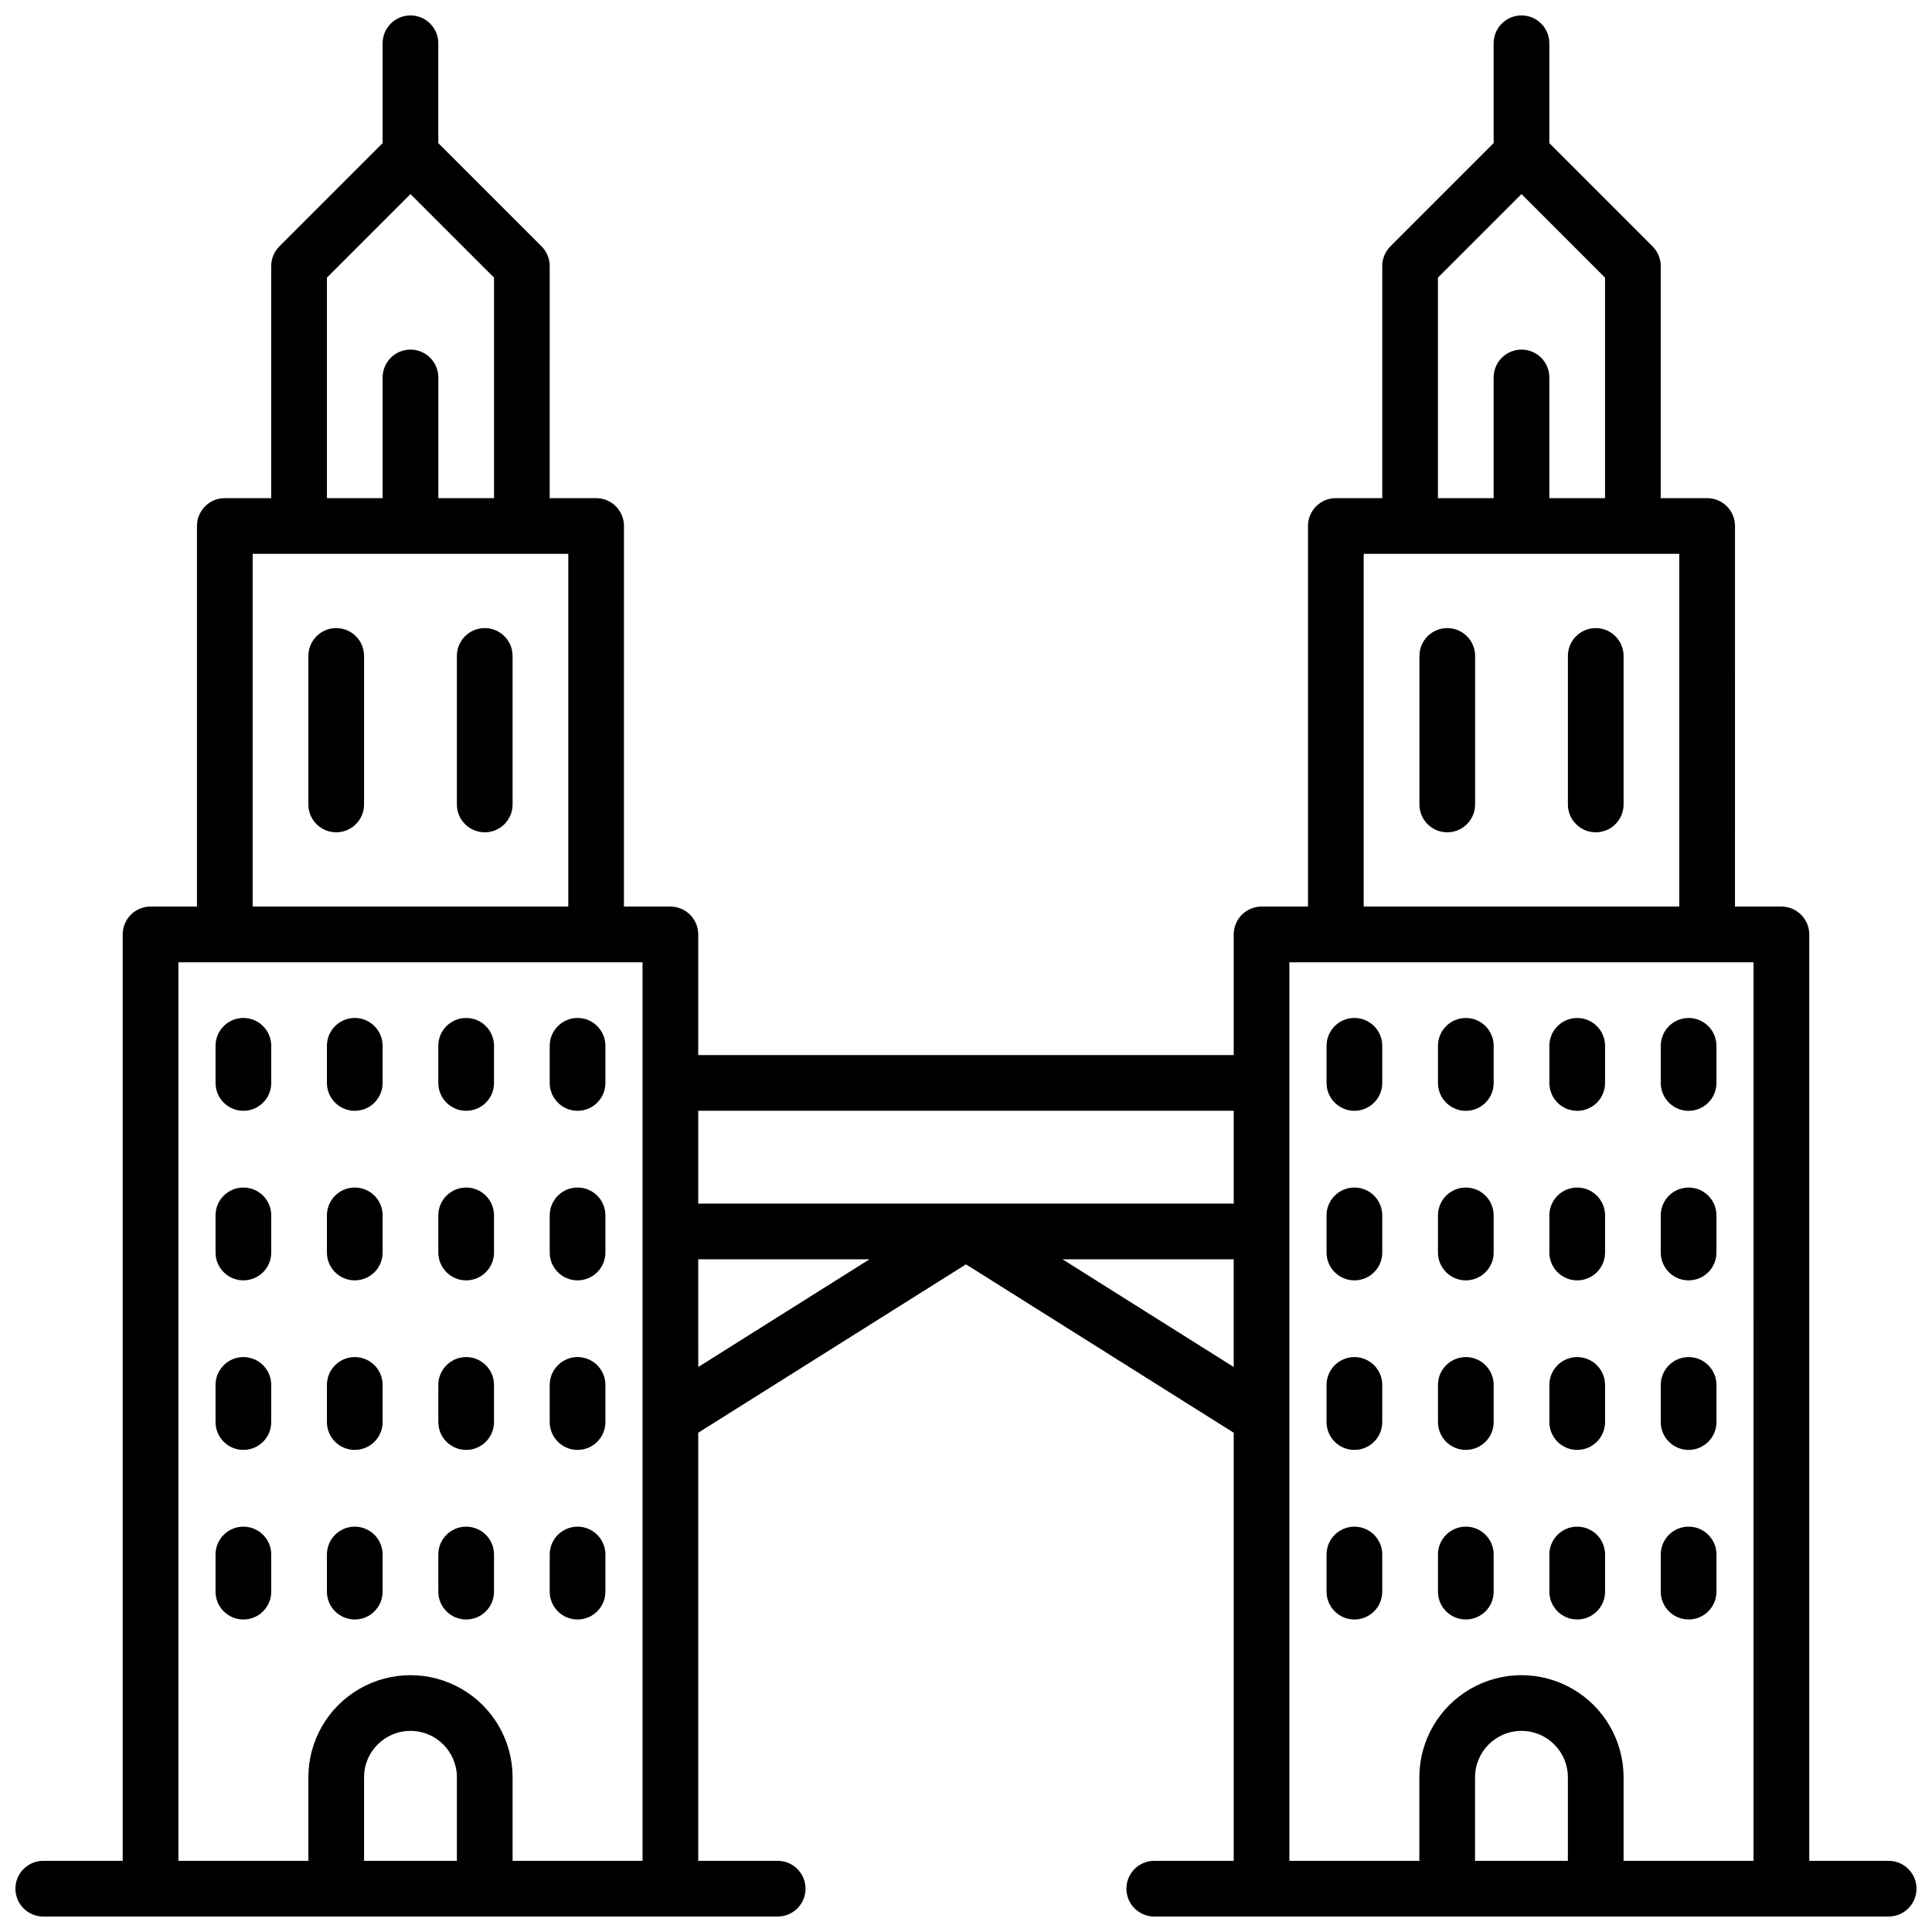 <?xml version="1.0" encoding="UTF-8"?>
<!-- Uploaded to: SVG Find, www.svgrepo.com, Generator: SVG Find Mixer Tools -->
<svg width="800px" height="800px" version="1.1" viewBox="144 144 512 512" xmlns="http://www.w3.org/2000/svg">
 <defs>
  <clipPath id="a">
   <path d="m148.09 148.09h503.81v503.81h-503.81z"/>
  </clipPath>
 </defs>
 <g clip-path="url(#a)">
  <path d="m644.52 637.14h-21.047v-245.51c0-1.957-0.777-3.832-2.164-5.215-1.383-1.387-3.262-2.164-5.219-2.164h-12.301l0.004-100.86c0-1.957-0.777-3.836-2.164-5.219-1.383-1.383-3.262-2.16-5.219-2.16h-12.301l0.004-61.5c0-1.957-0.781-3.836-2.168-5.219l-27.355-27.363v-26.461c0-4.074-3.301-7.379-7.379-7.379-4.074 0-7.379 3.305-7.379 7.379v26.461l-27.367 27.363c-1.379 1.387-2.156 3.262-2.152 5.219v61.5h-12.301c-4.078 0-7.379 3.301-7.379 7.379v100.86h-12.301c-4.078 0-7.383 3.305-7.383 7.379v31.98h-141.91v-31.98c0-1.957-0.777-3.832-2.164-5.215-1.383-1.387-3.258-2.164-5.219-2.164h-12.301l0.004-100.86c0-1.957-0.777-3.836-2.164-5.219-1.383-1.383-3.262-2.16-5.219-2.16h-12.301l0.004-61.5c0-1.957-0.777-3.832-2.156-5.219l-27.367-27.363v-26.461c0-4.074-3.301-7.379-7.379-7.379-4.074 0-7.379 3.305-7.379 7.379v26.461l-27.355 27.363c-1.387 1.383-2.168 3.262-2.164 5.219v61.5h-12.301c-4.078 0-7.379 3.301-7.379 7.379v100.86h-12.301c-4.078 0-7.379 3.305-7.379 7.379v245.51h-21.051c-4.074 0-7.379 3.305-7.379 7.379 0 4.074 3.305 7.379 7.379 7.379h194.63c4.074 0 7.379-3.305 7.379-7.379 0-4.074-3.305-7.379-7.379-7.379h-21.059v-113.45l70.957-44.625 70.957 44.625-0.004 113.45h-21.059 0.004c-4.078 0-7.383 3.305-7.383 7.379 0 4.074 3.305 7.379 7.383 7.379h194.62c4.074 0 7.379-3.305 7.379-7.379 0-4.074-3.305-7.379-7.379-7.379zm-119.45-419.57 22.141-22.141 22.141 22.141v58.441h-14.762v-31.98c0-4.078-3.301-7.383-7.379-7.383-4.074 0-7.379 3.305-7.379 7.383v31.98h-14.762zm-19.68 73.199h83.641v93.48h-83.641zm-34.441 147.6v24.602h-141.91v-24.602zm-240.31-220.8 22.141-22.141 22.141 22.141v58.441h-14.762v-31.98c0-4.078-3.301-7.383-7.379-7.383-4.074 0-7.379 3.305-7.379 7.383v31.98h-14.762zm-19.68 73.199h83.641v93.48h-83.641zm54.121 346.37h-24.602v-22.137c0-6.793 5.508-12.301 12.301-12.301s12.301 5.508 12.301 12.301zm14.762 0v-22.137c0-9.668-5.16-18.602-13.531-23.434-8.375-4.836-18.688-4.836-27.062 0-8.371 4.832-13.527 13.766-13.527 23.434v22.141h-34.441v-238.13h123v238.13zm49.199-159.41 45.371 0.004-45.363 28.535zm96.539 0.004h45.363v28.535zm60.121-78.719h123l0.004 238.13h-34.441v-22.141c0-9.668-5.156-18.602-13.531-23.434-8.371-4.836-18.688-4.836-27.059 0-8.371 4.832-13.531 13.766-13.531 23.434v22.141h-34.441zm73.801 238.13h-24.602l0.004-22.141c0-6.793 5.508-12.301 12.301-12.301s12.297 5.508 12.297 12.301z"/>
 </g>
 <path d="m527.54 310.45c-4.074 0-7.379 3.305-7.379 7.383v39.359c0 4.074 3.305 7.379 7.379 7.379 4.074 0 7.379-3.305 7.379-7.379v-39.359c0-1.957-0.777-3.836-2.16-5.219-1.383-1.387-3.262-2.164-5.219-2.164z"/>
 <path d="m566.89 310.45c-4.074 0-7.379 3.305-7.379 7.383v39.359c0 4.074 3.305 7.379 7.379 7.379 4.078 0 7.379-3.305 7.379-7.379v-39.359c0-1.957-0.777-3.836-2.16-5.219-1.383-1.387-3.262-2.164-5.219-2.164z"/>
 <path d="m502.93 413.77c-4.074 0-7.379 3.305-7.379 7.383v9.84c0 4.074 3.305 7.379 7.379 7.379 4.078 0 7.383-3.305 7.383-7.379v-9.84c0-1.957-0.777-3.836-2.164-5.219-1.383-1.387-3.262-2.164-5.219-2.164z"/>
 <path d="m532.46 438.38c1.957 0 3.832-0.777 5.215-2.16 1.387-1.387 2.164-3.262 2.164-5.219v-9.84c0-4.078-3.305-7.383-7.379-7.383-4.078 0-7.383 3.305-7.383 7.383v9.84c0 4.074 3.305 7.379 7.383 7.379z"/>
 <path d="m561.98 438.38c1.957 0 3.832-0.777 5.219-2.16 1.383-1.387 2.16-3.262 2.16-5.219v-9.84c0-4.078-3.305-7.383-7.379-7.383-4.078 0-7.383 3.305-7.383 7.383v9.84c0 4.074 3.305 7.379 7.383 7.379z"/>
 <path d="m591.5 438.38c1.957 0 3.832-0.777 5.219-2.16 1.383-1.387 2.16-3.262 2.16-5.219v-9.84c0-4.078-3.305-7.383-7.379-7.383-4.078 0-7.379 3.305-7.379 7.383v9.84c0 4.074 3.301 7.379 7.379 7.379z"/>
 <path d="m502.93 458.71c-1.957-0.004-3.836 0.773-5.219 2.156-1.387 1.387-2.164 3.266-2.16 5.223v9.84c0 4.078 3.305 7.379 7.379 7.379 4.078 0 7.383-3.301 7.383-7.379v-9.84c0-1.957-0.777-3.836-2.164-5.219-1.383-1.383-3.262-2.16-5.219-2.16z"/>
 <path d="m532.46 483.31c1.957 0 3.832-0.777 5.215-2.16 1.387-1.383 2.164-3.262 2.164-5.219v-9.84c0-4.074-3.305-7.379-7.379-7.379-4.078 0-7.383 3.305-7.383 7.379v9.84c0 4.078 3.305 7.379 7.383 7.379z"/>
 <path d="m561.98 483.31c1.957 0 3.832-0.777 5.219-2.16 1.383-1.383 2.16-3.262 2.16-5.219v-9.84c0-4.074-3.305-7.379-7.379-7.379-4.078 0-7.383 3.305-7.383 7.379v9.84c0 4.078 3.305 7.379 7.383 7.379z"/>
 <path d="m591.5 483.31c1.957 0 3.832-0.777 5.219-2.16 1.383-1.383 2.16-3.262 2.16-5.219v-9.84c0-4.074-3.305-7.379-7.379-7.379-4.078 0-7.379 3.305-7.379 7.379v9.84c0 4.078 3.301 7.379 7.379 7.379z"/>
 <path d="m502.93 503.64c-4.074 0-7.379 3.305-7.379 7.379v9.84c0 4.078 3.305 7.379 7.379 7.379 4.078 0 7.383-3.301 7.383-7.379v-9.84c0-1.957-0.777-3.836-2.164-5.219-1.383-1.383-3.262-2.16-5.219-2.16z"/>
 <path d="m532.46 528.24c1.957 0 3.832-0.777 5.215-2.16 1.387-1.383 2.164-3.262 2.164-5.219v-9.84c0-4.074-3.305-7.379-7.379-7.379-4.078 0-7.383 3.305-7.383 7.379v9.84c0 1.957 0.773 3.836 2.16 5.223 1.383 1.383 3.262 2.16 5.223 2.156z"/>
 <path d="m561.98 528.24c1.957 0 3.832-0.777 5.219-2.16 1.383-1.383 2.16-3.262 2.16-5.219v-9.84c0-4.074-3.305-7.379-7.379-7.379-4.078 0-7.383 3.305-7.383 7.379v9.84c0 1.957 0.777 3.836 2.16 5.223 1.383 1.383 3.262 2.16 5.223 2.156z"/>
 <path d="m591.5 528.24c1.957 0 3.832-0.777 5.219-2.16 1.383-1.383 2.16-3.262 2.16-5.219v-9.84c0-4.074-3.305-7.379-7.379-7.379-4.078 0-7.379 3.305-7.379 7.379v9.84c-0.004 1.957 0.773 3.836 2.156 5.223 1.387 1.383 3.266 2.16 5.223 2.156z"/>
 <path d="m502.93 548.58c-4.074 0-7.379 3.305-7.379 7.383v9.84c0 4.074 3.305 7.379 7.379 7.379 4.078 0 7.383-3.305 7.383-7.379v-9.84c0-1.961-0.777-3.836-2.164-5.219-1.383-1.387-3.262-2.164-5.219-2.164z"/>
 <path d="m532.46 573.18c1.957 0 3.832-0.777 5.215-2.164 1.387-1.383 2.164-3.258 2.164-5.215v-9.84c0-4.078-3.305-7.383-7.379-7.383-4.078 0-7.383 3.305-7.383 7.383v9.84c0 4.074 3.305 7.379 7.383 7.379z"/>
 <path d="m561.98 573.18c1.957 0 3.832-0.777 5.219-2.164 1.383-1.383 2.16-3.258 2.16-5.215v-9.84c0-4.078-3.305-7.383-7.379-7.383-4.078 0-7.383 3.305-7.383 7.383v9.84c0 4.074 3.305 7.379 7.383 7.379z"/>
 <path d="m591.5 573.18c1.957 0 3.832-0.777 5.219-2.164 1.383-1.383 2.16-3.258 2.16-5.215v-9.84c0-4.078-3.305-7.383-7.379-7.383-4.078 0-7.379 3.305-7.379 7.383v9.84c0 4.074 3.301 7.379 7.379 7.379z"/>
 <path d="m233.1 310.45c-4.074 0-7.379 3.305-7.379 7.383v39.359c0 4.074 3.305 7.379 7.379 7.379 4.074 0 7.379-3.305 7.379-7.379v-39.359c0-1.957-0.777-3.836-2.16-5.219-1.383-1.387-3.262-2.164-5.219-2.164z"/>
 <path d="m272.46 310.45c-4.074 0-7.379 3.305-7.379 7.383v39.359c0 4.074 3.305 7.379 7.379 7.379 4.078 0 7.383-3.305 7.383-7.379v-39.359c0-4.078-3.305-7.383-7.383-7.383z"/>
 <path d="m208.5 413.77c-4.074 0-7.379 3.305-7.379 7.383v9.84c0 4.074 3.305 7.379 7.379 7.379 4.078 0 7.383-3.305 7.383-7.379v-9.84c0-1.957-0.777-3.836-2.164-5.219-1.383-1.387-3.258-2.164-5.219-2.164z"/>
 <path d="m238.02 413.77c-4.078 0-7.383 3.305-7.383 7.383v9.84c0 4.074 3.305 7.379 7.383 7.379 4.074 0 7.379-3.305 7.379-7.379v-9.84c0-1.957-0.777-3.836-2.16-5.219-1.387-1.387-3.262-2.164-5.219-2.164z"/>
 <path d="m267.54 413.77c-4.078 0-7.383 3.305-7.383 7.383v9.84c0 4.074 3.305 7.379 7.383 7.379 4.074 0 7.379-3.305 7.379-7.379v-9.84c0-4.078-3.305-7.383-7.379-7.383z"/>
 <path d="m297.06 413.77c-4.078 0-7.379 3.305-7.379 7.383v9.84c0 4.074 3.301 7.379 7.379 7.379 4.074 0 7.379-3.305 7.379-7.379v-9.84c0-1.957-0.777-3.836-2.16-5.219-1.387-1.387-3.262-2.164-5.219-2.164z"/>
 <path d="m208.5 458.71c-4.074 0-7.379 3.305-7.379 7.379v9.84c0 4.078 3.305 7.379 7.379 7.379 4.078 0 7.383-3.301 7.383-7.379v-9.84c0-1.957-0.773-3.836-2.16-5.223-1.383-1.383-3.262-2.16-5.223-2.156z"/>
 <path d="m238.02 458.71c-4.078 0-7.383 3.305-7.383 7.379v9.84c0 4.078 3.305 7.379 7.383 7.379 4.074 0 7.379-3.301 7.379-7.379v-9.84c0.004-1.957-0.773-3.836-2.16-5.223-1.383-1.383-3.262-2.16-5.219-2.156z"/>
 <path d="m267.54 458.71c-4.078 0-7.383 3.305-7.383 7.379v9.84c0 4.078 3.305 7.379 7.383 7.379 4.074 0 7.379-3.301 7.379-7.379v-9.84c0.004-1.957-0.773-3.836-2.16-5.223-1.383-1.383-3.262-2.16-5.219-2.156z"/>
 <path d="m297.06 458.71c-4.078 0-7.379 3.305-7.379 7.379v9.84c0 4.078 3.301 7.379 7.379 7.379 4.074 0 7.379-3.301 7.379-7.379v-9.84c0.004-1.957-0.773-3.836-2.156-5.223-1.387-1.383-3.266-2.16-5.223-2.156z"/>
 <path d="m208.5 503.64c-4.074 0-7.379 3.305-7.379 7.379v9.84c0 4.078 3.305 7.379 7.379 7.379 4.078 0 7.383-3.301 7.383-7.379v-9.84c0-1.957-0.777-3.836-2.164-5.219-1.383-1.383-3.258-2.16-5.219-2.16z"/>
 <path d="m238.02 503.64c-4.078 0-7.383 3.305-7.383 7.379v9.84c0 4.078 3.305 7.379 7.383 7.379 4.074 0 7.379-3.301 7.379-7.379v-9.84c0-1.957-0.777-3.836-2.16-5.219-1.387-1.383-3.262-2.16-5.219-2.16z"/>
 <path d="m267.54 503.64c-4.078 0-7.383 3.305-7.383 7.379v9.84c0 4.078 3.305 7.379 7.383 7.379 4.074 0 7.379-3.301 7.379-7.379v-9.84c0-4.074-3.305-7.379-7.379-7.379z"/>
 <path d="m297.06 503.64c-4.078 0-7.379 3.305-7.379 7.379v9.84c0 4.078 3.301 7.379 7.379 7.379 4.074 0 7.379-3.301 7.379-7.379v-9.84c0-1.957-0.777-3.836-2.16-5.219-1.387-1.383-3.262-2.16-5.219-2.16z"/>
 <path d="m208.5 548.58c-4.074 0-7.379 3.305-7.379 7.383v9.84c0 4.074 3.305 7.379 7.379 7.379 4.078 0 7.383-3.305 7.383-7.379v-9.84c0-1.961-0.777-3.836-2.164-5.219-1.383-1.387-3.258-2.164-5.219-2.164z"/>
 <path d="m238.02 548.58c-4.078 0-7.383 3.305-7.383 7.383v9.84c0 4.074 3.305 7.379 7.383 7.379 4.074 0 7.379-3.305 7.379-7.379v-9.84c0-1.961-0.777-3.836-2.16-5.219-1.387-1.387-3.262-2.164-5.219-2.164z"/>
 <path d="m267.54 548.58c-4.078 0-7.383 3.305-7.383 7.383v9.84c0 4.074 3.305 7.379 7.383 7.379 4.074 0 7.379-3.305 7.379-7.379v-9.84c0-4.078-3.305-7.383-7.379-7.383z"/>
 <path d="m297.06 548.58c-4.078 0-7.379 3.305-7.379 7.383v9.84c0 4.074 3.301 7.379 7.379 7.379 4.074 0 7.379-3.305 7.379-7.379v-9.84c0-1.961-0.777-3.836-2.16-5.219-1.387-1.387-3.262-2.164-5.219-2.164z"/>
</svg>